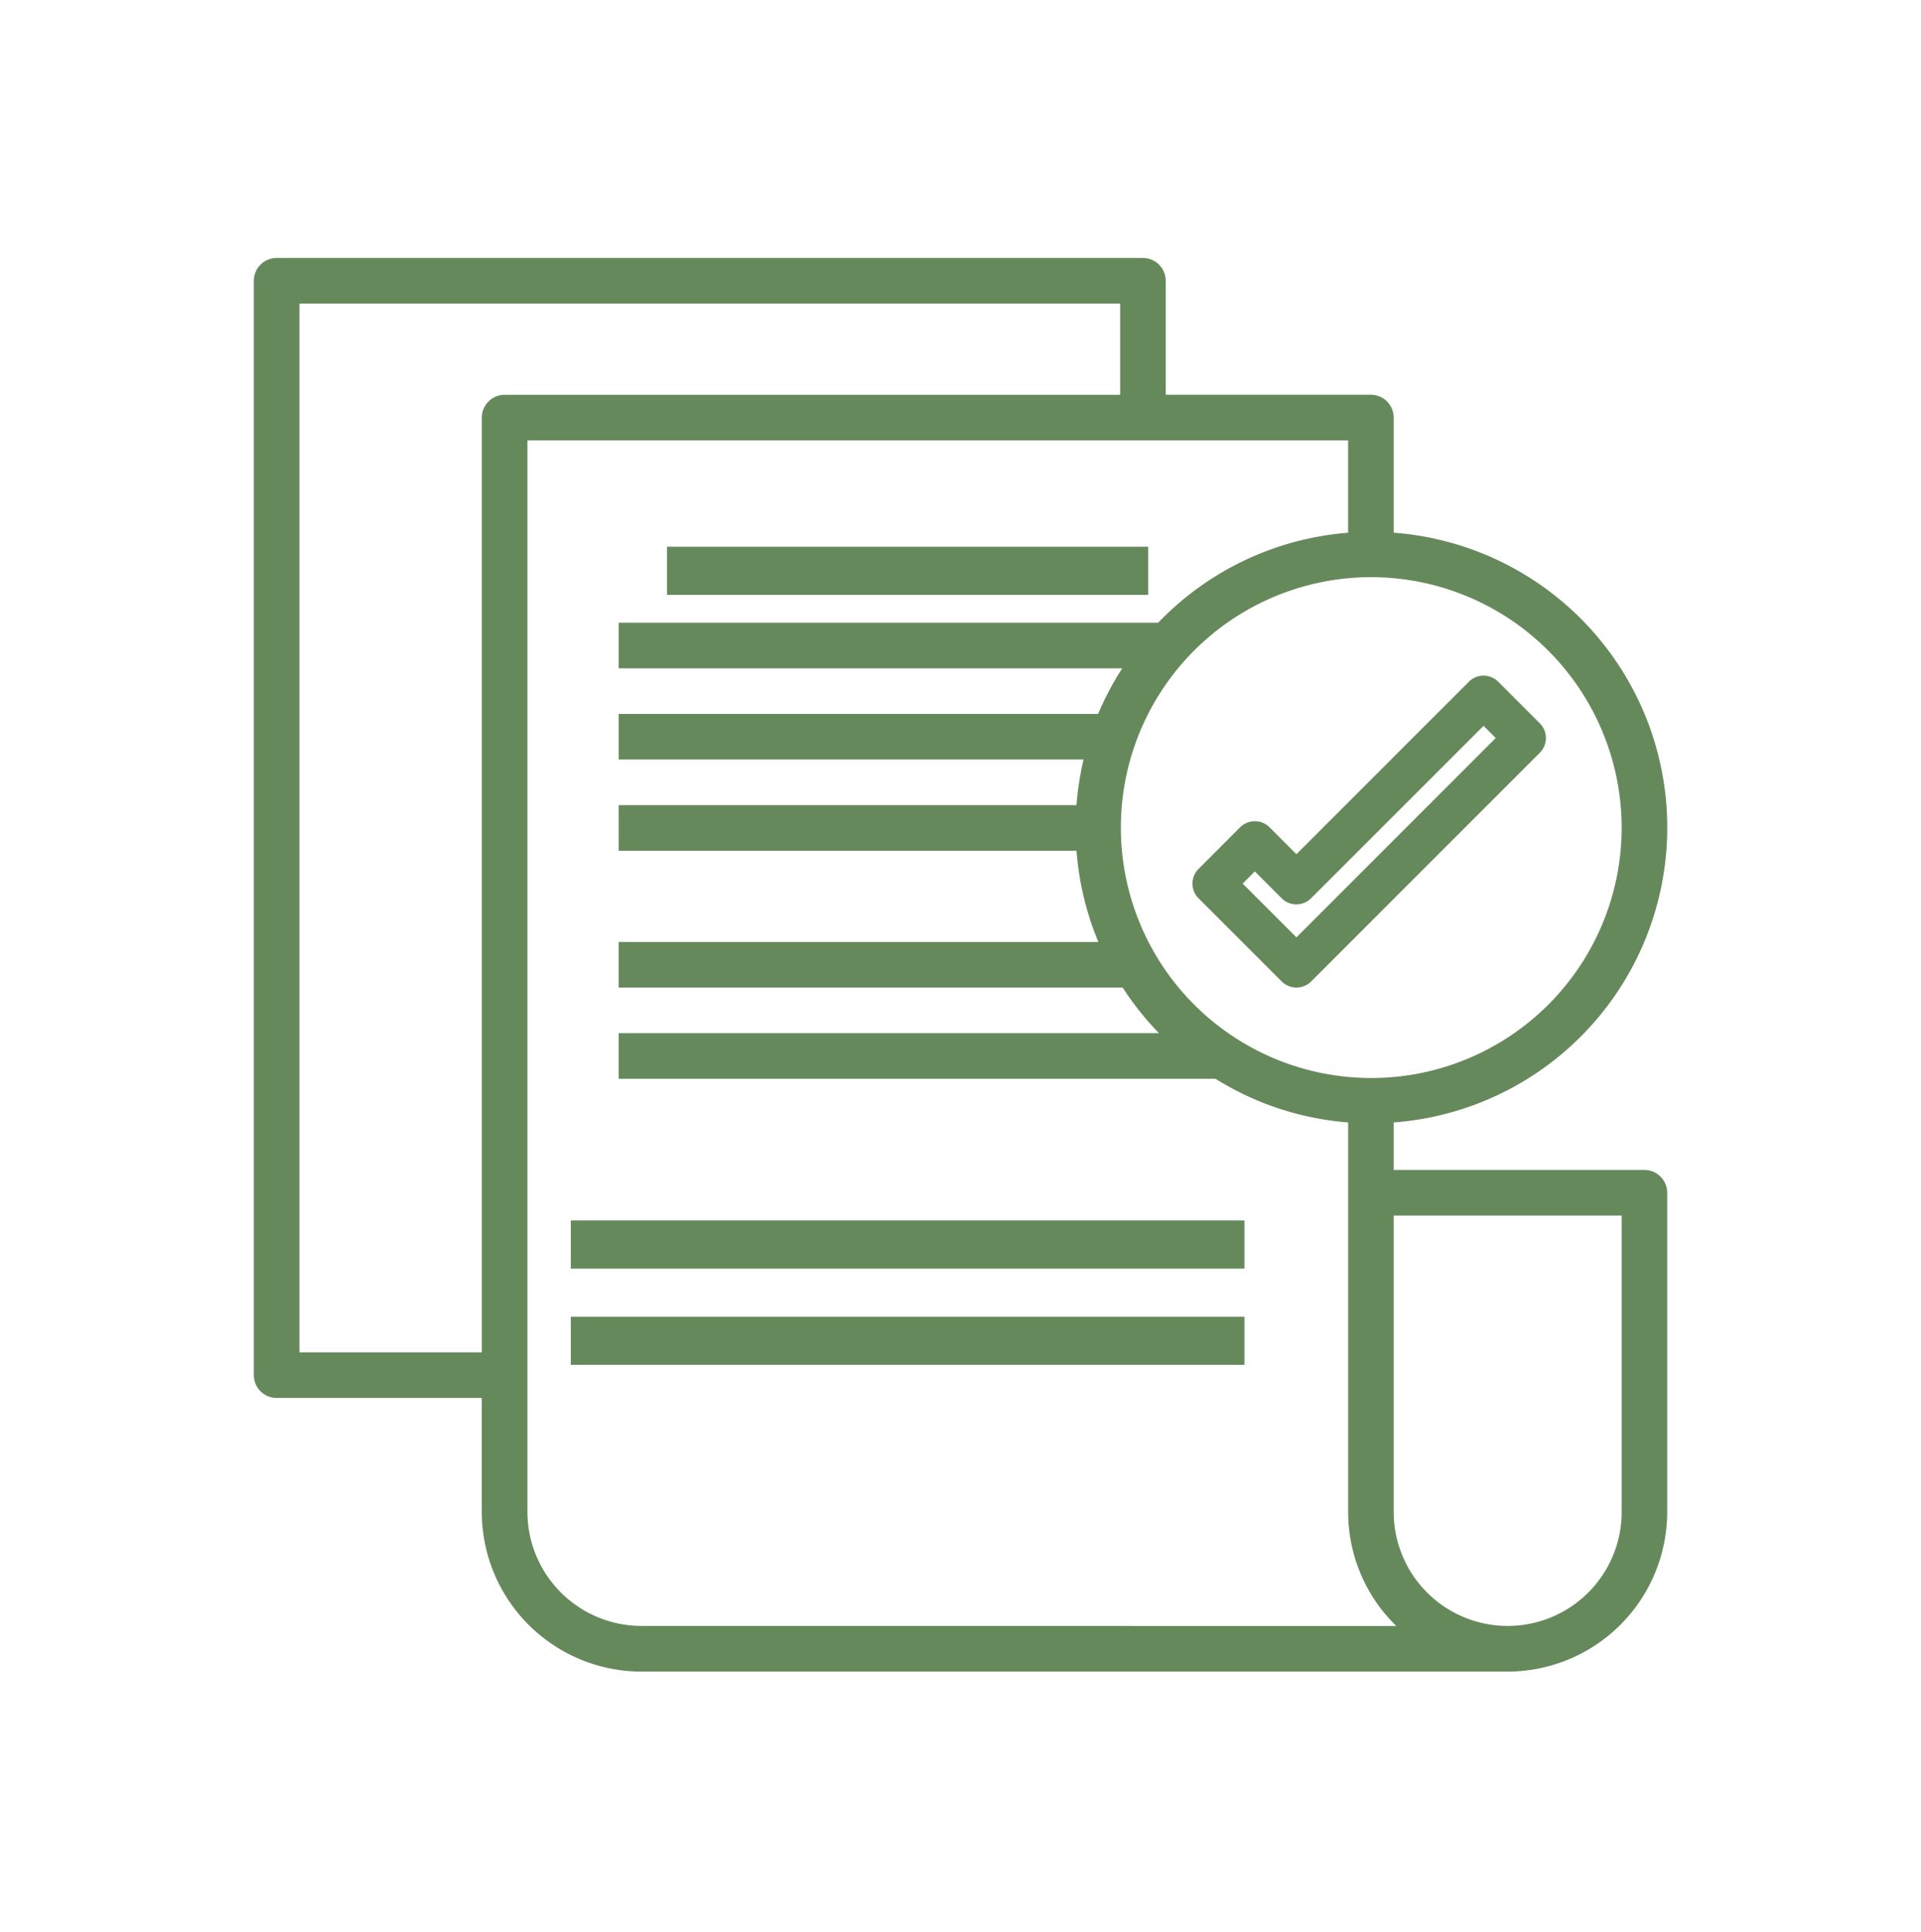 <?xml version="1.0" encoding="UTF-8"?> <svg xmlns="http://www.w3.org/2000/svg" xmlns:xlink="http://www.w3.org/1999/xlink" width="179" height="180" viewBox="0 0 179 180"><defs><clipPath id="clip-path"><rect id="Rectángulo_22" data-name="Rectángulo 22" width="179" height="180" transform="translate(-0.051 -0.087)" fill="#fff" stroke="#707070" stroke-width="1" opacity="0.25"></rect></clipPath></defs><g id="Enmascarar_grupo_9" data-name="Enmascarar grupo 9" transform="translate(0.051 0.087)" clip-path="url(#clip-path)"><g id="Grupo_10" data-name="Grupo 10" transform="translate(23.605 23.949)"><path id="Trazado_3" data-name="Trazado 3" d="M1552.754,1727.633h-23.366v-4.425a27.55,27.55,0,0,0,0-54.946v-10.727a2.125,2.125,0,0,0-2.125-2.125h-19.117v-10.62a2.124,2.124,0,0,0-2.124-2.124H1425.3a2.125,2.125,0,0,0-2.125,2.124v101.96a2.124,2.124,0,0,0,2.125,2.124h19.117V1759.5a14.887,14.887,0,0,0,14.87,14.87h80.718a14.887,14.887,0,0,0,14.869-14.87v-29.738A2.124,2.124,0,0,0,1552.754,1727.633Zm-2.124-31.9a23.332,23.332,0,1,1-23.335-23.33h0A23.366,23.366,0,0,1,1550.63,1695.735Zm-106.209-38.2v87.092h-16.994v-97.713H1503.9v8.5h-57.353A2.125,2.125,0,0,0,1444.421,1657.535Zm14.87,112.582a10.634,10.634,0,0,1-10.621-10.621v-99.836h76.471v8.607a27.467,27.467,0,0,0-17.7,8.386h-50.269v4.248h46.921a27.535,27.535,0,0,0-2.248,4.249h-44.673v4.248h43.318a27.471,27.471,0,0,0-.658,4.248h-42.66v4.249h42.664a27.367,27.367,0,0,0,2.035,8.5h-44.7v4.249h46.963a27.883,27.883,0,0,0,3.38,4.248h-50.343v4.248h55.609a27.371,27.371,0,0,0,12.365,4.068V1759.5a14.811,14.811,0,0,0,4.484,10.621Zm91.34-10.621a10.621,10.621,0,1,1-21.242,0v-27.614h21.242Z" transform="translate(-1423.179 -1642.666)" fill="#66895c"></path><rect id="Rectángulo_10" data-name="Rectángulo 10" width="44.837" height="4.484" transform="translate(38.499 26.902)" fill="#66895c"></rect><rect id="Rectángulo_11" data-name="Rectángulo 11" width="62.772" height="4.484" transform="translate(29.532 89.674)" fill="#66895c"></rect><rect id="Rectángulo_12" data-name="Rectángulo 12" width="62.772" height="4.484" transform="translate(29.532 98.641)" fill="#66895c"></rect><path id="Trazado_4" data-name="Trazado 4" d="M1540.32,1705.72a1.937,1.937,0,0,0-2.739,0l-3.875,3.874a1.938,1.938,0,0,0,0,2.74l7.749,7.749a1.938,1.938,0,0,0,2.74,0l21.311-21.311a1.937,1.937,0,0,0,0-2.739l-3.875-3.875a1.937,1.937,0,0,0-2.739,0l-16.067,16.067Zm19.942-9.453,1.135,1.136-18.571,18.572-5.01-5.01,1.135-1.136,2.5,2.505a1.938,1.938,0,0,0,2.74,0Z" transform="translate(-1445.68 -1652.677)" fill="#66895c"></path></g></g></svg> 